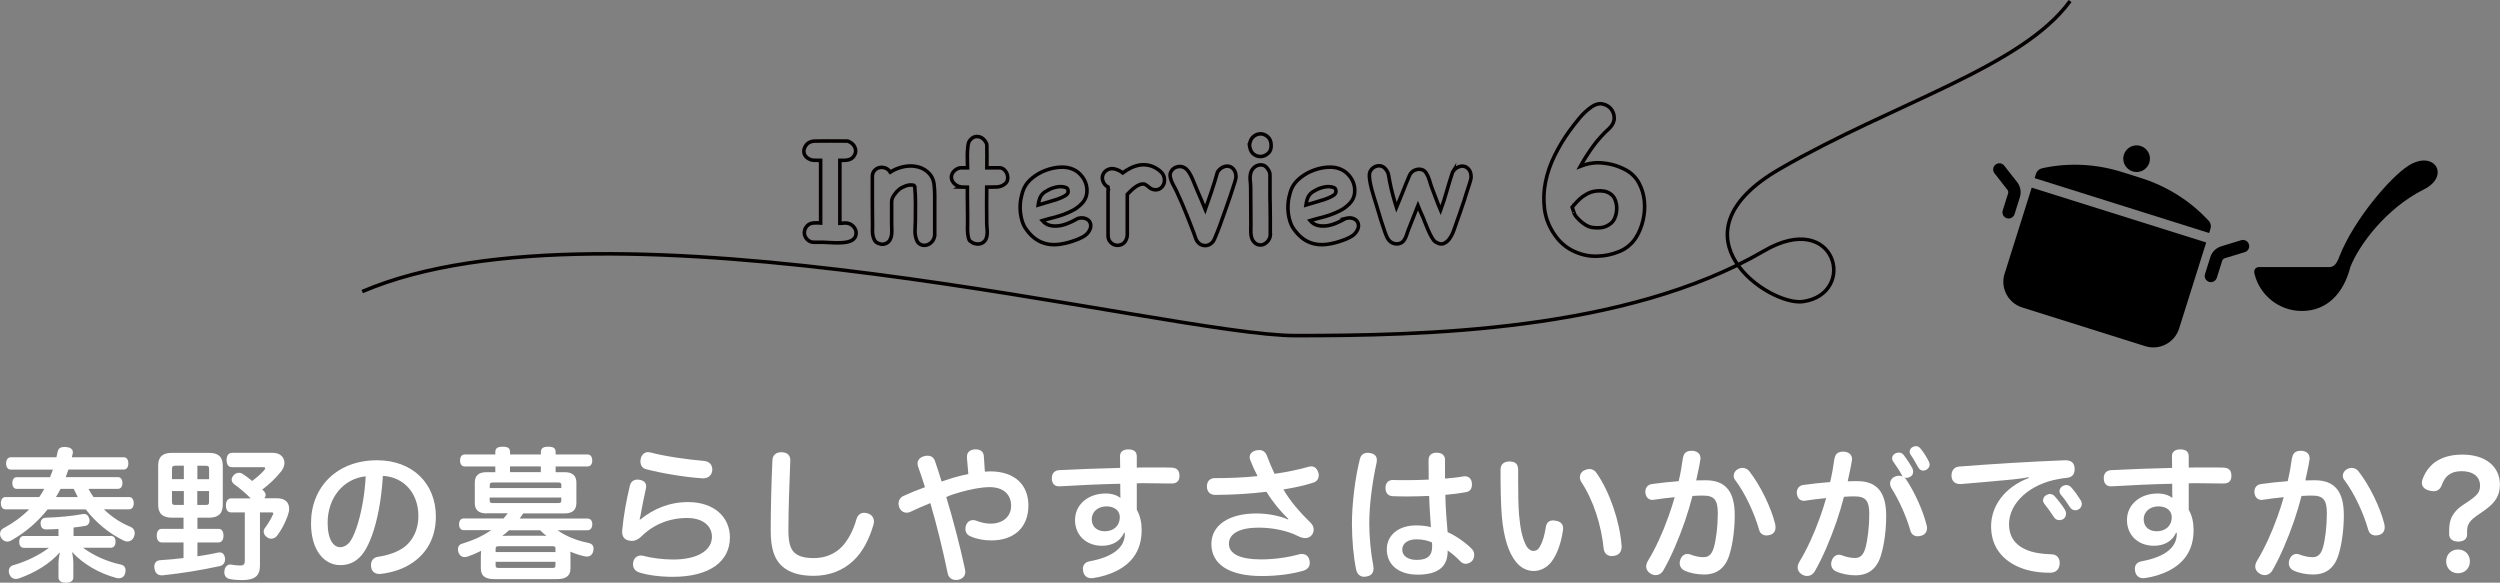 <?xml version="1.0" encoding="UTF-8"?>
<svg id="_レイヤー_1" data-name=" レイヤー 1" xmlns="http://www.w3.org/2000/svg" viewBox="0 0 494.99 115.37">
  <rect x="0" y="0" width="494.99" height="115.37" fill="#808080" stroke="none"/>
  <defs>
    <style>
      .cls-1 {
        fill: #000;
      }

      .cls-1, .cls-2 {
        stroke-width: 0px;
      }

      .cls-3 {
        fill: none;
        stroke: #040000;
        stroke-miterlimit: 10;
        stroke-width: .71px;
      }

      .cls-2 {
        fill: #fff;
      }
    </style>
  </defs>
  <g>
    <path class="cls-2" d="M7.77,98.42c.37-.54.68-1.05.99-1.62H3.32c-.57,0-.88-.48-.88-1.16s.31-1.16.88-1.16h6.58c.2-.51.4-.99.57-1.5H2.15c-.6,0-.94-.48-.94-1.22s.34-1.22.94-1.22h9.02c.08-.37.17-.74.25-1.11.14-.71.65-.94,1.36-.94.14,0,.25,0,.4.03.71.06,1.25.4,1.25,1.02,0,.08,0,.17-.03.25-.06.25-.11.48-.17.74h10.24c.59,0,.94.45.94,1.22s-.34,1.22-.94,1.22h-10.92c-.17.51-.34.99-.54,1.5h10.35c.57,0,.88.48.88,1.16s-.31,1.16-.88,1.16h-5.84c.31.57.62,1.11.99,1.62h7.03c.57,0,.94.45.94,1.22s-.37,1.22-.94,1.22h-4.96c1.47,1.45,3.26,2.64,5.25,3.46.57.23.85.71.85,1.25,0,.23-.06.48-.17.74-.25.6-.74.91-1.3.91-.23,0-.51-.06-.76-.2-2.92-1.45-5.5-3.57-7.46-6.15h-7.57c-1.93,2.44-4.31,4.51-7.14,6.12-.28.17-.59.25-.88.25-.42,0-.82-.23-1.11-.65-.2-.28-.28-.6-.28-.88,0-.45.23-.88.68-1.11,1.96-1.05,3.66-2.3,5.08-3.74H1.11c-.57,0-.94-.45-.94-1.22s.37-1.22.94-1.22h6.66ZM21.94,106.1c.6,0,.94.42.94,1.16s-.34,1.19-.94,1.19h-5.5c2.1,1.56,4.71,2.72,7.43,3.32.65.11.99.54.99,1.16,0,.2-.03.37-.08.57-.17.68-.65.99-1.28.99-.17,0-.34-.03-.54-.08-3.43-.94-6.55-2.78-8.7-5.13.17.79.26,1.59.26,2.3v2.78c0,.62-.54,1.02-1.47,1.02s-1.47-.4-1.47-1.05v-2.66c0-.77.11-1.56.28-2.32-1.98,2.27-4.91,4.03-8.08,5.16-.23.08-.45.11-.65.11-.57,0-1.02-.31-1.28-.94-.08-.23-.11-.42-.11-.59,0-.6.34-1.05.91-1.19,2.38-.68,5.02-1.9,7.03-3.43h-4.93c-.6,0-.94-.43-.94-1.19s.34-1.16.94-1.16h6.83v-1.39c-.85.06-1.7.09-2.49.09-.71,0-1.02-.45-1.05-1.16v-.08c0-.59.34-1.05,1.05-1.08,2.35-.06,5.1-.31,7.26-.71.11-.03.2-.03.28-.03.51,0,.82.28.99.79.09.17.11.37.11.51,0,.54-.31.96-.79,1.05-.76.14-1.56.25-2.38.34v1.67h7.4ZM15.39,98.42c-.28-.54-.54-1.08-.79-1.62h-2.61c-.28.54-.6,1.08-.91,1.62h4.31Z"/>
    <path class="cls-2" d="M43.26,104.71c.65,0,.99.51.99,1.36,0,.79-.34,1.33-.99,1.33h-4.17v2.75c1.42-.23,2.81-.45,4.05-.74.11,0,.25-.03.37-.03.51,0,.88.28,1.02,1.02.03.11.03.23.03.34,0,.62-.34,1.19-.99,1.33-3.54.79-7.77,1.47-11.37,1.84h-.2c-.79,0-1.33-.48-1.42-1.45-.03-.09-.03-.17-.03-.25,0-.82.48-1.28,1.25-1.3,1.42-.09,2.98-.23,4.54-.42v-3.09h-4.31c-.65,0-.99-.54-.99-1.33,0-.85.34-1.36.99-1.36h4.31v-2.21h-2.27c-1.84,0-2.75-.79-2.75-2.55v-7.77c0-1.76.91-2.52,2.75-2.52h7.29c1.84,0,2.75.77,2.75,2.52v7.77c0,1.76-.91,2.55-2.75,2.55h-2.27v2.21h4.17ZM34.7,92.21c-.45,0-.65.11-.65.62v2.04h2.35v-2.67h-1.7ZM34.05,97.23v2.13c0,.51.2.62.65.62h1.7v-2.75h-2.35ZM39.07,94.88h2.33v-2.04c0-.51-.17-.62-.65-.62h-1.67v2.67ZM39.07,99.98h1.67c.48,0,.65-.11.65-.62v-2.13h-2.33v2.75ZM49.64,98.68c-.91-.96-2.18-2.01-3.29-2.83-.31-.23-.48-.54-.48-.88,0-.28.14-.6.4-.88.31-.34.68-.48,1.02-.48.28,0,.54.08.77.23.6.4,1.25.88,1.87,1.39.94-.71,1.73-1.39,2.38-2.13.14-.17.2-.31.2-.4,0-.14-.14-.2-.42-.2h-6.18c-.71,0-1.05-.57-1.05-1.42s.4-1.42,1.05-1.42h8.11c1.47,0,2.3.91,2.3,1.98,0,.51-.2,1.08-.57,1.59-1.11,1.42-2.41,2.64-3.83,3.71.09.08.2.17.28.25.25.25.4.54.4.79,0,.23-.09.45-.28.68h2.55c1.62,0,2.38.85,2.38,2.07,0,.4-.09.82-.25,1.28-.51,1.47-1.25,2.89-2.13,4.05-.28.37-.71.6-1.16.6-.28,0-.57-.08-.82-.28-.45-.28-.68-.71-.68-1.13,0-.23.08-.48.25-.71.6-.82,1.13-1.67,1.56-2.61.06-.11.09-.2.09-.28,0-.14-.14-.2-.4-.2h-2.24v10.52c0,1.96-.91,2.89-3.54,2.89-.85,0-1.79-.06-2.5-.23-.57-.11-1.02-.57-1.02-1.33,0-.08,0-.2.03-.31.09-.82.62-1.22,1.16-1.22.06,0,.14,0,.2.03.51.08,1.22.17,1.73.17.71,0,.94-.23.94-.96v-9.55h-2.69c-.71,0-1.05-.51-1.05-1.39,0-.82.34-1.39,1.05-1.39h3.88Z"/>
    <path class="cls-2" d="M73.63,106.07c-.94,2.55-1.84,3.86-2.92,4.71-.96.77-2.1,1.11-3.35,1.11-3.06,0-5.78-2.78-5.78-8.31,0-7.09,5.07-12.45,13.07-12.45,7.06,0,11.65,4.62,11.65,11.14,0,4.08-1.73,7.2-4.65,9.16-1.67,1.16-3.86,1.9-6.1,2.18-.14.03-.25.03-.4.03-.85,0-1.53-.4-1.67-1.36-.03-.14-.03-.28-.03-.4,0-.85.48-1.5,1.39-1.64,1.96-.28,3.88-.94,5.22-1.93,1.64-1.28,2.78-3.34,2.78-6.15,0-4.42-2.78-7.71-7.03-7.94-.28,4.62-1.05,8.76-2.18,11.85ZM64.87,103.52c0,3.37,1.19,4.82,2.47,4.82.54,0,1.08-.2,1.59-.68.54-.48,1.08-1.5,1.64-3.12.88-2.52,1.64-6.35,1.84-10.23-4.39.45-7.54,4.2-7.54,9.21Z"/>
    <path class="cls-2" d="M96.31,101.65c-1.53,0-2.3-.68-2.3-2.04v-4.08c0-1.36.77-2.04,2.3-2.04h1.76v-1.13h-6.04c-.6,0-.94-.45-.94-1.16,0-.77.34-1.22.94-1.22h6.04v-.45c0-.82.48-1.08,1.45-1.08,1.02,0,1.47.25,1.47,1.08v.45h6.1v-.45c0-.82.51-1.08,1.45-1.08,1.02,0,1.47.25,1.47,1.08v.45h6.29c.62,0,.96.45.96,1.22,0,.71-.34,1.16-.96,1.16h-6.29v1.13h1.81c1.5,0,2.3.68,2.3,2.04v4.08c0,1.36-.79,2.04-2.3,2.04h-8.22c-.23.34-.45.68-.71,1.02h13.44c.59,0,.94.43.94,1.13s-.34,1.19-.94,1.19h-5.95c1.73,1.22,3.83,2.04,6.15,2.52.71.14.99.57.99,1.13,0,.17-.03.37-.08.57-.2.68-.65.99-1.28.99-.11,0-.28-.03-.43-.06-.94-.2-1.87-.51-2.81-.91.03.34.03.71.03,1.08v2.21c0,1.5-.85,2.15-2.75,2.15h-12.25c-1.93,0-2.75-.65-2.75-2.15v-2.24c0-.43.03-.85.06-1.22-.85.43-1.73.82-2.64,1.13-.2.06-.43.11-.62.11-.54,0-.99-.28-1.25-.99-.06-.2-.08-.4-.08-.57,0-.48.23-.91.79-1.08,2.16-.65,4.14-1.53,5.78-2.69h-5.41c-.6,0-.94-.45-.94-1.16s.34-1.16.94-1.16h7.88c.28-.34.57-.68.82-1.02h-4.22ZM111.14,96.63v-.62c0-.37-.14-.48-.62-.48h-12.9c-.45,0-.65.11-.65.48v.62h14.18ZM96.96,99.13c0,.37.2.48.65.48h12.9c.48,0,.62-.11.62-.48v-.62h-14.18v.62ZM109.98,109.31v-.68c0-.4-.14-.48-.62-.48h-10.58c-.48,0-.65.08-.65.48v.68h11.85ZM98.13,111.94c0,.43.17.51.65.51h10.58c.48,0,.62-.08.62-.51v-.71h-11.85v.71ZM106.74,106.07c.45,0,.96,0,1.45.03-.43-.34-.85-.71-1.25-1.11h-6.15c-.43.4-.88.77-1.33,1.11.54,0,1.16-.03,1.67-.03h5.61ZM107.08,92.35h-6.1v1.13h6.1v-1.13Z"/>
    <path class="cls-2" d="M126.77,102.87c2.58-2.1,5.73-3.46,9.47-3.46,5.1,0,8.28,2.92,8.28,7,0,4.68-3.91,7.8-11.31,7.8-2.52,0-4.99-.34-6.58-.85-.79-.23-1.3-.79-1.3-1.64,0-.14.03-.34.06-.51.2-.77.76-1.22,1.5-1.22.17,0,.37.03.57.08,1.56.43,3.83.71,5.84.71,4.76,0,7.66-1.76,7.66-4.51,0-2.01-1.62-3.71-4.93-3.71-3.52,0-6.66,1.3-9.02,3.63-.65.62-1.25.91-1.9.91-.17,0-.37-.03-.54-.06-.91-.17-1.39-.74-1.39-1.79,0-.11,0-.23.03-.34.23-2.69.82-5.9,1.47-8.62.17-.82.68-1.33,1.53-1.33.11,0,.23,0,.34.03.88.11,1.39.57,1.39,1.3,0,.14-.03.31-.06.48-.4,1.79-.77,3.63-.94,4.62-.08.57-.2,1.08-.31,1.45l.14.03ZM139.5,91.28c.96.11,1.53.77,1.53,1.64v.2c-.09.99-.82,1.59-1.79,1.59h-.11c-3.57-.23-8.05-.99-11.2-1.81-.77-.17-1.13-.85-1.13-1.56,0-.2.03-.4.08-.6.2-.79.79-1.22,1.45-1.22.14,0,.28.03.45.06,2.84.77,7.26,1.39,10.72,1.7Z"/>
    <path class="cls-2" d="M156.47,91.19v.08c-.14,4.28-.37,9.16-.37,13.64,0,2.38.34,3.74,1.22,4.54.85.77,2.13,1.05,3.86,1.05,2.07,0,4.03-.71,5.56-2.3,1.19-1.28,2.18-3.12,2.83-5.39.25-.88.85-1.28,1.53-1.28.26,0,.51.06.77.14.74.25,1.16.82,1.16,1.59,0,.23-.03.45-.11.71-.88,2.95-2.15,5.33-3.94,7.03-2.1,1.99-4.82,3.01-7.91,3.01-2.75,0-4.82-.62-6.29-1.96-1.47-1.39-2.18-3.46-2.18-6.97,0-4.59.14-9.81.34-13.98.03-.96.71-1.56,1.7-1.56h.14c1.13.03,1.7.62,1.7,1.64Z"/>
    <path class="cls-2" d="M191.46,90.62v-.23c0-.88.6-1.33,1.53-1.42h.17c1.02,0,1.59.48,1.64,1.39l.2,3.03c.4-.03.77-.06,1.05-.06,5.02,0,7.57,2.81,7.57,6.75,0,4.37-2.86,6.92-7.31,6.92-1.5,0-2.89-.25-4.11-.79-.74-.28-1.05-.85-1.05-1.47,0-.23.03-.43.09-.65.23-.74.79-1.11,1.42-1.11.17,0,.37.03.54.08.94.37,1.93.62,2.92.62,2.44,0,4.08-1.39,4.08-3.54s-1.42-3.69-4.28-3.69c-1.53,0-3.71.4-5.87,1.02-.94.25-1.87.57-2.69.94,1.36,4.51,2.69,9.58,3.71,14.29.03.17.06.37.06.54,0,.74-.45,1.3-1.28,1.53-.2.03-.37.06-.57.06-.77,0-1.42-.4-1.62-1.22-.96-4.68-2.18-9.64-3.46-14-1.39.57-2.75,1.16-3.94,1.73-.23.11-.48.17-.74.17-.62,0-1.19-.37-1.47-1.05-.08-.25-.14-.51-.14-.74,0-.65.34-1.25.99-1.53,1.33-.62,2.75-1.19,4.25-1.73-.43-1.42-.94-2.81-1.42-4.22-.03-.17-.06-.31-.06-.45,0-.68.45-1.22,1.25-1.45.25-.08.51-.11.74-.11.71,0,1.22.34,1.47,1.08.45,1.3.91,2.67,1.3,4.03.85-.28,1.62-.54,2.38-.77.99-.28,1.98-.54,2.92-.71l-.28-3.23Z"/>
    <path class="cls-2" d="M222.57,105.48c-.79,1.73-2.38,2.58-4.39,2.58-3.12,0-5.33-2.1-5.33-5.1s2.52-5.25,6.07-5.25c1.19,0,2.18.31,2.92.88-.03-.85-.03-1.93-.03-2.81-3.94.08-8.11.28-11.99.51h-.17c-.91,0-1.39-.62-1.39-1.59v-.08c0-.85.51-1.47,1.42-1.53,3.69-.2,7.97-.34,12.11-.45,0-.88-.03-1.64-.03-2.3v-.06c0-.79.6-1.3,1.62-1.3,1.16,0,1.7.45,1.7,1.42v2.18c1.19-.03,2.35-.03,3.49-.03s2.27,0,3.32.03c1.05.03,1.64.48,1.64,1.62v.06c0,.99-.57,1.47-1.53,1.47-1.73,0-3.54-.06-5.47-.06-.48,0-.96,0-1.45.03v5.22c.68,1.22.96,2.5.96,4.03,0,3.86-1.76,6.46-4.96,8.08-1.36.68-2.98,1.19-4.62,1.42-.14.03-.25.03-.37.03-.82,0-1.42-.42-1.62-1.33-.03-.17-.06-.37-.06-.51,0-.79.45-1.33,1.3-1.5,4.62-.85,7-2.72,7-5.42v-.23h-.14ZM216.16,102.81c0,1.53,1.11,2.38,2.58,2.38,1.79,0,2.98-1.13,2.98-2.78,0-1.3-1.05-2.15-2.64-2.15-1.67,0-2.92,1.05-2.92,2.55Z"/>
    <path class="cls-2" d="M255.12,102.76c-1.56-1.45-3.09-3.32-4.37-5.39-3.23.4-6.78.6-10.12.62-1.08,0-1.67-.68-1.67-1.7,0-.94.57-1.62,1.53-1.62,2.72,0,5.84-.11,8.5-.4-.54-1.02-1.05-2.15-1.45-3.2-.09-.2-.11-.4-.11-.57,0-.68.54-1.16,1.3-1.33.2-.03.4-.06.57-.06.77,0,1.25.37,1.56,1.16.45,1.22.94,2.38,1.5,3.54,2.3-.31,4.73-.82,6.63-1.36.23-.08.45-.11.62-.11.65,0,1.13.4,1.39,1.16.09.2.11.4.11.6,0,.65-.34,1.22-1.05,1.45-1.84.6-4.03,1.05-5.95,1.36,1.3,2.27,3.34,4.62,5.42,6.63.4.4.57.88.57,1.33s-.17.88-.48,1.19c-.34.31-.71.48-1.19.48-.42,0-.94-.14-1.53-.45-1.87-.94-4.68-1.62-7.68-1.62-3.74,0-5.9,1.16-5.9,3.2s2.32,3.09,6.32,3.09c2.55,0,5.3-.37,7.51-.99.2-.06.4-.09.6-.09.74,0,1.33.4,1.5,1.19.06.2.08.4.08.6,0,.74-.45,1.28-1.28,1.53-2.24.65-5.05,1.05-8.25,1.05-6.41,0-9.95-2.3-9.95-6.35,0-3.74,3.52-6.04,8.9-6.04,2.3,0,4.65.48,6.27,1.19l.08-.11Z"/>
    <path class="cls-2" d="M272.62,91.05c0,.17-.03.37-.06.57-.79,3.52-1.45,8.25-1.45,11.91,0,2.69.28,5.84.79,8.45.03.2.06.4.06.57,0,.88-.45,1.42-1.36,1.59-.17.03-.34.06-.48.06-.85,0-1.42-.54-1.62-1.47-.51-2.49-.82-5.73-.82-9.1,0-3.86.65-9.16,1.56-12.7.2-.88.79-1.28,1.56-1.28.17,0,.34.03.51.06.82.14,1.3.6,1.3,1.36ZM286.63,109.16c0,2.69-1.5,4.62-5.93,4.62-3.6,0-6.12-1.81-6.12-5.02,0-2.75,2.27-4.73,5.78-4.73,1.08,0,2.13.11,2.95.34-.06-.79-.11-1.76-.17-2.61-.08-1.11-.14-2.3-.17-3.57-1.39.06-2.92.11-4.45.11-.94,0-1.87-.03-2.78-.06-.96-.03-1.42-.71-1.42-1.64s.57-1.59,1.47-1.56c.88.03,1.76.03,2.67.03,1.45,0,2.92-.03,4.42-.11,0-1.3-.03-2.61-.03-3.83,0-.99.59-1.5,1.59-1.5,1.08,0,1.7.57,1.67,1.47v3.66c1.25-.11,2.5-.23,3.6-.43.11-.03.23-.03.34-.03.79,0,1.3.54,1.36,1.3.03.11.03.23.03.34,0,.82-.37,1.36-1.19,1.5-1.16.23-2.58.4-4.08.54.03,1.36.09,2.64.17,3.86.09,1.08.2,2.38.28,3.52,1.62.71,3.57,2.07,4.76,3.29.34.31.51.77.51,1.22,0,.43-.14.88-.45,1.22-.34.34-.79.54-1.22.54-.37,0-.71-.14-.99-.4-.91-.96-1.79-1.7-2.61-2.24v.17ZM280.45,106.78c-1.67,0-2.81.79-2.81,2.04s1.13,2.04,2.86,2.04c2.21,0,3.06-.91,3.06-2.64,0-.31,0-.57-.03-.82-.88-.4-1.98-.62-3.09-.62Z"/>
    <path class="cls-2" d="M302.06,107.8c.37.79.96,1.28,1.53,1.28s.99-.25,1.36-.96c.48-.82.88-2.18,1.13-3.8.14-.85.62-1.28,1.45-1.28.14,0,.31.03.51.06.91.14,1.45.62,1.45,1.53,0,.11,0,.26-.03.4-.4,2.67-1.22,4.79-2.24,6.15-.99,1.3-2.33,1.87-3.52,1.87-1.33,0-2.58-.57-3.6-1.87-1.36-1.7-2.38-4.65-2.75-9.04-.2-2.44-.25-5.78-.25-9.13,0-1.05.62-1.64,1.79-1.64,1.25,0,1.7.62,1.7,1.67v2.15c0,2.5.03,4.93.17,6.66.23,2.67.62,4.54,1.3,5.95ZM314.7,92.86c.57,0,1.08.26,1.45.85,2.58,3.71,4.54,9.55,4.9,14.15.03.11.03.23.03.34,0,.96-.45,1.7-1.45,1.84-.17.03-.34.06-.48.06-.91,0-1.53-.54-1.64-1.53-.45-4.51-1.98-9.44-4.39-13.1-.23-.34-.31-.68-.31-.99,0-.59.34-1.13.96-1.39.31-.14.65-.23.94-.23Z"/>
    <path class="cls-2" d="M333.24,90.62c.14-1.02.82-1.36,1.64-1.36h.31c.96.11,1.5.65,1.5,1.47,0,.11,0,.23-.03.31-.2,1.36-.57,2.84-.82,4.08.68-.03,1.28-.03,1.87-.03,3.94,0,5.76,2.21,5.76,6.89,0,2.61-.34,5.39-.94,7.49-.82,3.06-2.64,4.28-5.16,4.28-1.25,0-2.72-.25-3.86-.79-.6-.28-.94-.85-.94-1.47,0-.23.06-.48.14-.71.28-.74.82-1.11,1.42-1.11.2,0,.43.06.62.14.79.31,1.73.51,2.5.51,1.02,0,1.67-.48,2.1-1.96.45-1.64.77-4.22.77-6.75,0-2.67-.74-3.49-2.95-3.49-.79,0-1.45.03-2.07.08-.4,1.59-.91,3.26-1.47,4.93-1.25,3.6-2.72,7.06-4.28,9.78-.37.65-.94.96-1.53.96-.31,0-.65-.08-.94-.26-.62-.34-.94-.88-.94-1.45,0-.34.11-.71.31-1.05,1.53-2.52,2.95-5.61,4.11-8.87.45-1.28.88-2.55,1.22-3.8-1.22.11-2.78.31-4.14.51-.08.03-.17.03-.25.03-.71,0-1.28-.45-1.39-1.33-.03-.08-.03-.17-.03-.28,0-.79.45-1.42,1.3-1.53,1.56-.23,3.54-.43,5.3-.57.37-1.56.65-3.15.85-4.68ZM345,92.64c.57,0,1.08.28,1.39.71,2.13,2.72,4.31,7.17,5.1,10.46.03.2.06.4.06.57,0,.68-.28,1.25-.99,1.5-.28.08-.54.14-.79.14-.68,0-1.28-.37-1.47-1.11-.88-3.12-2.69-7.17-4.76-9.89-.2-.25-.28-.54-.28-.79,0-.57.34-1.11.94-1.39.25-.14.54-.2.82-.2Z"/>
    <path class="cls-2" d="M363.24,90.79c.14-1.02.82-1.36,1.64-1.36h.31c.96.11,1.5.65,1.5,1.47,0,.11,0,.23-.03.31-.2,1.36-.57,2.83-.82,4.08.68-.03,1.28-.03,1.87-.03,3.94,0,5.75,2.21,5.75,6.89,0,2.61-.34,5.39-.94,7.48-.82,3.06-2.64,4.28-5.16,4.28-1.25,0-2.72-.26-3.86-.79-.6-.28-.94-.85-.94-1.47,0-.23.06-.48.14-.71.28-.74.82-1.11,1.42-1.11.2,0,.42.06.62.14.79.31,1.73.51,2.5.51,1.02,0,1.67-.48,2.1-1.96.45-1.64.77-4.22.77-6.75,0-2.67-.74-3.49-2.95-3.49-.79,0-1.45.03-2.07.09-.4,1.59-.91,3.26-1.47,4.93-1.25,3.6-2.72,7.06-4.28,9.78-.37.65-.94.96-1.53.96-.31,0-.65-.08-.94-.25-.62-.34-.94-.88-.94-1.45,0-.34.11-.71.31-1.05,1.53-2.52,2.95-5.61,4.11-8.87.45-1.28.88-2.55,1.22-3.8-1.22.11-2.78.31-4.14.51-.08.03-.17.03-.25.03-.71,0-1.28-.45-1.39-1.33-.03-.08-.03-.17-.03-.28,0-.79.45-1.42,1.3-1.53,1.56-.23,3.54-.43,5.3-.57.37-1.56.65-3.15.85-4.68ZM376.53,94.03c-.45-.88-1.11-1.84-1.7-2.66-.14-.2-.2-.4-.2-.6,0-.42.23-.79.62-.99.23-.11.48-.17.71-.17.37,0,.68.14.94.45.65.85,1.3,1.84,1.76,2.69.08.23.14.43.14.65,0,.42-.2.79-.57.99-.25.14-.51.23-.77.23-.14,0-.28-.03-.42-.08.14.08.23.2.34.34,1.79,2.69,3.4,6.32,4.08,9.1.06.2.08.4.08.59,0,.65-.34,1.25-1.05,1.47-.26.08-.51.14-.77.14-.68,0-1.25-.34-1.47-1.11-.74-2.64-2.15-5.9-3.8-8.5-.14-.26-.23-.54-.23-.79,0-.57.31-1.11.91-1.39.31-.14.59-.2.88-.2s.54.06.77.17c-.11-.09-.2-.2-.26-.34ZM379.34,88.33c.37,0,.71.2.99.57.62.77,1.19,1.7,1.56,2.47.11.2.17.42.17.62,0,.43-.25.79-.65,1.02-.2.11-.43.17-.62.17-.42,0-.79-.23-1.02-.71-.45-.79-.99-1.76-1.47-2.44-.14-.2-.2-.4-.2-.59,0-.4.25-.77.65-.96.2-.09.4-.14.59-.14Z"/>
    <path class="cls-2" d="M401.67,94.48c-1.16.23-2.24.34-3.15.45-3.57.34-7.06.65-10.29.91h-.14c-.99,0-1.62-.54-1.7-1.53v-.2c0-.94.57-1.64,1.45-1.73,6.46-.51,14.35-.99,21.01-1.25h.08c1.25,0,1.79.59,1.84,1.62v.11c0,.88-.34,1.67-1.62,1.76-.48.06-.96.11-1.56.23-5.61.96-9.81,4.68-9.81,8.93,0,2.55,1.3,4.17,3.37,5.05,1.36.6,3.17.88,4.96.91,1.13,0,1.7.74,1.7,1.7v.2c-.09,1.08-.71,1.76-1.93,1.76-2.58,0-4.79-.45-6.55-1.3-3.26-1.56-5.1-4.22-5.1-7.91,0-3.97,2.66-7.74,7.46-9.55l-.03-.14ZM405.87,97.82c.37,0,.71.14.96.45.71.79,1.53,1.84,2.04,2.69.14.26.2.51.2.74,0,.45-.2.82-.54,1.08-.26.11-.51.2-.79.2-.4,0-.82-.17-1.08-.6-.51-.82-1.25-1.84-1.9-2.64-.17-.23-.25-.45-.25-.68,0-.4.23-.79.62-1.02.23-.14.48-.23.74-.23ZM409.1,96.04c.37,0,.71.14.99.45.68.74,1.36,1.73,1.87,2.55.17.26.23.51.23.74,0,.43-.2.77-.54,1.02-.23.14-.48.23-.74.23-.42,0-.82-.2-1.08-.62-.54-.85-1.19-1.79-1.81-2.47-.17-.23-.25-.45-.25-.68,0-.4.23-.79.62-1.02.23-.14.48-.2.71-.2Z"/>
    <path class="cls-2" d="M430.85,105.48c-.79,1.73-2.38,2.58-4.39,2.58-3.12,0-5.33-2.1-5.33-5.1s2.52-5.25,6.07-5.25c1.19,0,2.18.31,2.92.88-.03-.85-.03-1.93-.03-2.81-3.94.08-8.11.28-11.99.51h-.17c-.91,0-1.39-.62-1.39-1.59v-.08c0-.85.51-1.47,1.42-1.53,3.69-.2,7.97-.34,12.11-.45,0-.88-.03-1.64-.03-2.3v-.06c0-.79.59-1.3,1.62-1.3,1.16,0,1.7.45,1.7,1.42v2.18c1.19-.03,2.35-.03,3.49-.03s2.27,0,3.32.03,1.64.48,1.64,1.62v.06c0,.99-.57,1.47-1.53,1.47-1.73,0-3.54-.06-5.47-.06-.48,0-.96,0-1.45.03v5.22c.68,1.22.96,2.5.96,4.03,0,3.86-1.76,6.46-4.96,8.08-1.36.68-2.98,1.19-4.62,1.42-.14.03-.26.03-.37.03-.82,0-1.42-.42-1.62-1.33-.03-.17-.06-.37-.06-.51,0-.79.45-1.33,1.3-1.5,4.62-.85,7-2.72,7-5.42v-.23h-.14ZM424.44,102.81c0,1.53,1.11,2.38,2.58,2.38,1.79,0,2.98-1.13,2.98-2.78,0-1.3-1.05-2.15-2.64-2.15-1.67,0-2.92,1.05-2.92,2.55Z"/>
    <path class="cls-2" d="M453.85,90.62c.14-1.02.82-1.36,1.64-1.36h.31c.96.11,1.5.65,1.5,1.47,0,.11,0,.23-.03.31-.2,1.36-.57,2.84-.82,4.08.68-.03,1.28-.03,1.87-.03,3.94,0,5.75,2.21,5.75,6.89,0,2.61-.34,5.39-.94,7.49-.82,3.06-2.64,4.28-5.16,4.28-1.25,0-2.72-.25-3.86-.79-.6-.28-.94-.85-.94-1.47,0-.23.06-.48.14-.71.28-.74.82-1.11,1.42-1.11.2,0,.42.06.62.14.79.31,1.73.51,2.5.51,1.02,0,1.67-.48,2.1-1.96.45-1.64.76-4.22.76-6.75,0-2.67-.74-3.49-2.95-3.49-.79,0-1.45.03-2.07.08-.4,1.59-.91,3.26-1.47,4.93-1.25,3.6-2.72,7.06-4.28,9.78-.37.65-.94.96-1.53.96-.31,0-.65-.08-.94-.26-.62-.34-.94-.88-.94-1.45,0-.34.11-.71.31-1.05,1.53-2.52,2.95-5.61,4.11-8.87.45-1.28.88-2.55,1.22-3.8-1.22.11-2.78.31-4.14.51-.08.03-.17.03-.25.03-.71,0-1.28-.45-1.39-1.33-.03-.08-.03-.17-.03-.28,0-.79.45-1.42,1.3-1.53,1.56-.23,3.54-.43,5.3-.57.37-1.56.65-3.15.85-4.68ZM465.61,92.64c.57,0,1.08.28,1.39.71,2.13,2.72,4.31,7.17,5.1,10.46.03.2.06.4.06.57,0,.68-.28,1.25-.99,1.5-.28.08-.54.14-.79.14-.68,0-1.28-.37-1.47-1.11-.88-3.12-2.69-7.17-4.76-9.89-.2-.25-.28-.54-.28-.79,0-.57.34-1.11.94-1.39.25-.14.54-.2.82-.2Z"/>
    <path class="cls-2" d="M488.49,105.76c0,.96-.68,1.47-1.76,1.47s-1.81-.51-1.81-1.47v-.62c0-1.73.34-2.72,1.11-3.69.6-.77.88-.99,2.66-2.15,1.79-1.22,2.35-1.84,2.35-3.15,0-1.81-1.42-2.86-3.66-2.86s-3.32,1.05-3.94,2.81c-.34.85-.91,1.16-1.62,1.16-.28,0-.57-.06-.88-.14-.77-.2-1.42-.68-1.42-1.53,0-.17.03-.4.11-.62.45-1.3,1.22-2.44,2.27-3.29,1.36-1.05,3.15-1.67,5.67-1.67,4.51,0,7.4,2.33,7.4,5.93,0,2.78-1.56,4.08-3.52,5.44-1.84,1.28-2.98,1.9-2.98,3.8v.6ZM489.03,111.15c0,1.42-1.05,2.35-2.35,2.35s-2.35-.94-2.35-2.35,1.02-2.35,2.35-2.35,2.35.94,2.35,2.35Z"/>
  </g>
  <g>
    <path class="cls-3" d="M167.41,44.15c.54.02.99.18,1.35.49.35.3.58.65.69,1.05.1.4.07.79-.09,1.17-.17.39-.51.68-1.03.89-.38.15-.82.24-1.33.28-.51.04-1.02.06-1.54.05-.51-.01-.99-.03-1.42-.06-.44-.03-.77-.05-1-.05h-1.85c-.44,0-.81-.12-1.13-.36-.31-.24-.54-.53-.67-.86-.14-.33-.17-.69-.09-1.07.07-.38.27-.72.58-1.03.29-.29.68-.46,1.16-.5.48-.04.96-.04,1.44,0v-12.4c-.48,0-.93,0-1.35-.02-.42-.01-.84-.16-1.25-.45-.31-.23-.52-.5-.63-.8-.1-.3-.12-.61-.05-.91.07-.3.21-.59.42-.86s.47-.47.78-.59c.29-.13.59-.19.91-.19,1.07,0,2.13,0,3.21-.02,1.08,0,2.16,0,3.24.02.1,0,.2.03.3.09.09.06.19.11.3.16.48.27.8.66.97,1.16.17.5.1.99-.19,1.47-.15.25-.33.44-.55.58-.22.14-.46.23-.72.28-.26.05-.53.08-.8.08h-.78v12.47c.17,0,.32,0,.45-.02.14-.01.29-.03.45-.05h.22Z"/>
    <path class="cls-3" d="M185.06,46.62c-.06.52-.26.95-.58,1.29-.32.33-.69.54-1.1.63-.41.08-.8.03-1.17-.16-.38-.19-.65-.55-.81-1.1-.19-.58-.26-1.2-.22-1.83s.06-1.23.06-1.77c0-1.13,0-2.25.02-3.37,0-1.12-.04-2.24-.14-3.37-.02-.04-.04-.08-.06-.11-.02-.03-.06-.08-.12-.14-.48-.12-.99-.09-1.54.09-.54.19-1,.43-1.38.72-.33.27-.66.64-.99,1.11-.32.47-.49.92-.49,1.36v4.32c0,.34.01.7.03,1.1.02.4,0,.78-.05,1.16-.05.38-.17.72-.36,1.03-.19.31-.49.54-.91.69-.23.08-.44.12-.64.09-.2-.02-.41-.07-.64-.16-.38-.12-.65-.34-.81-.64-.17-.3-.28-.63-.34-.97-.06-.34-.09-.68-.08-1,.01-.32.02-.58.02-.77,0-.48,0-1.17-.02-2.08-.01-.91-.02-1.86-.02-2.87v-4.95c0-.46.14-.84.41-1.14.27-.3.59-.5.96-.59.37-.09.75-.07,1.16.06.41.14.75.41,1.02.83.83-.54,1.75-.91,2.76-1.1,1-.19,1.95-.16,2.84.09.89.25,1.63.72,2.22,1.41.6.69.9,1.64.92,2.85,0,.04.01.17.03.38s.03.5.03.88v8.02Z"/>
    <path class="cls-3" d="M190.17,37.01c-.42-.1-.78-.28-1.08-.53-.3-.25-.51-.54-.63-.88-.12-.33-.12-.68,0-1.03.11-.35.37-.68.77-.97.33-.25.71-.38,1.13-.38h1.22c0-.15-.01-.46-.03-.96s-.03-1.03-.02-1.61c.01-.59.05-1.14.11-1.68.06-.53.18-.9.34-1.11.42-.58.93-.86,1.55-.83.62.03,1.12.33,1.52.89.08.11.16.23.23.38.07.15.11.28.11.41.02.75.03,1.5.02,2.26-.01.75-.02,1.5-.02,2.25h2.47c.38,0,.7.13.97.38.27.25.46.54.58.88.11.33.15.68.09,1.03-.05.36-.21.65-.49.88-.48.4-1.04.61-1.68.63-.64.02-1.29.03-1.96.03,0,1.15,0,2.3-.02,3.45-.01,1.15,0,2.3.02,3.45,0,.5.03,1.01.08,1.54.05.52.02,1.02-.11,1.5-.1.38-.28.67-.53.89-.25.22-.53.35-.85.41-.31.05-.64.03-.97-.06-.33-.09-.65-.27-.94-.52-.15-.15-.26-.4-.33-.75-.07-.36-.12-.73-.14-1.13-.02-.46-.02-.95,0-1.47v-1.63c0-.67,0-1.36-.02-2.08-.01-.72-.02-1.4-.02-2.05v-1.54l-1.41-.03Z"/>
    <path class="cls-3" d="M213.46,43.24c.5-.12.94-.13,1.33-.02.39.12.68.31.89.58.21.27.3.61.28,1-.02.4-.2.81-.53,1.25-.27.35-.65.66-1.13.91-.48.25-.93.45-1.35.59-1.02.38-2,.64-2.91.78-.92.15-1.78.15-2.58,0-.8-.15-1.56-.45-2.26-.91-.7-.46-1.35-1.11-1.96-1.94-.42-.56-.73-1.21-.92-1.93-.2-.72-.31-1.46-.33-2.21-.02-.75.04-1.49.19-2.22.15-.73.35-1.39.63-1.97.35-.73.92-1.4,1.69-2,.77-.61,1.63-1.09,2.57-1.44.94-.35,1.9-.56,2.88-.61.98-.05,1.85.1,2.6.46.63.29,1.16.71,1.61,1.27.45.55.76,1.15.92,1.8.17.65.18,1.3.05,1.96-.14.66-.48,1.26-1.02,1.8-.52.52-1.1.95-1.72,1.27-.63.32-1.27.61-1.94.85-.67.24-1.35.44-2.05.61-.7.17-1.37.36-2.02.56.44.5.94.82,1.5.95.56.14,1.15.16,1.77.08.62-.08,1.24-.26,1.86-.52.63-.26,1.21-.55,1.75-.86l.19-.09ZM207.13,37.85c-.48.27-.84.61-1.07,1.02-.23.41-.4.98-.5,1.71.54-.17,1.15-.34,1.83-.53.68-.19,1.32-.39,1.93-.59.61-.21,1.12-.44,1.54-.69.42-.25.63-.52.63-.81,0-.17-.03-.33-.08-.49-.05-.16-.16-.27-.33-.33-.58-.21-1.19-.25-1.82-.12-.63.12-1.15.3-1.57.53l-.56.31Z"/>
    <path class="cls-3" d="M219.41,37.77c.02-.14,0-.38-.03-.74-.34-.19-.6-.43-.78-.72-.19-.29-.3-.61-.33-.94-.03-.33.03-.65.19-.96.16-.3.41-.56.77-.77.48-.27,1.01-.32,1.58-.16s1.07.42,1.49.75c.52-.4,1.07-.73,1.63-1,.56-.27,1.14-.45,1.72-.55.59-.09,1.18-.08,1.79.05.6.12,1.2.39,1.79.78.29.19.56.42.81.71.25.28.41.6.47.96.1.52.06.98-.13,1.36-.19.39-.45.67-.78.85-.34.18-.71.23-1.13.16-.42-.07-.81-.3-1.19-.67-.12-.08-.21-.15-.27-.2-.05-.05-.16-.12-.33-.2-.33-.08-.66-.06-.99.06-.32.12-.64.3-.94.52-.3.22-.59.46-.85.72-.26.26-.5.5-.7.7v7.99c0,.31-.06.62-.19.91-.19.48-.49.81-.89,1-.41.19-.81.24-1.22.16-.41-.08-.76-.29-1.06-.63-.3-.33-.45-.76-.45-1.29v-8.77c0,.08,0,.06.03-.08Z"/>
    <path class="cls-3" d="M241.18,33.9c.31-.42.67-.7,1.08-.86.41-.16.79-.19,1.14-.09.36.09.66.31.91.64.25.33.39.78.41,1.35,0,.15-.03.34-.08.56-.05.23-.12.46-.2.71-.08.24-.16.46-.22.66-.06.2-.1.33-.12.39-.36,1.13-.77,2.34-1.24,3.65-.47,1.31-.9,2.52-1.3,3.65-.17.48-.34.93-.52,1.36-.18.43-.36.87-.55,1.33-.15.38-.36.68-.64.91-.28.23-.58.38-.91.44-.32.06-.65.03-.99-.09s-.63-.36-.88-.69c-.17-.23-.31-.52-.42-.88-.11-.36-.2-.62-.27-.78-.23-.61-.46-1.2-.69-1.79-.23-.58-.46-1.17-.69-1.75-.31-.79-.64-1.58-.97-2.35s-.68-1.54-1.03-2.29c-.21-.46-.44-.91-.69-1.35-.25-.44-.44-.9-.56-1.38-.12-.44-.11-.83.05-1.17.16-.34.39-.61.69-.8.3-.19.65-.29,1.03-.31.39-.02.76.08,1.11.31.27.17.52.43.75.78.23.36.44.74.63,1.16.19.42.36.83.52,1.24.16.41.3.75.42,1.02.29.67.58,1.34.86,2s.56,1.34.83,2c.44-1.23.86-2.46,1.27-3.68.41-1.22.79-2.46,1.14-3.71l.12-.19Z"/>
    <path class="cls-3" d="M247.39,28.74c.08-.77.35-1.34.8-1.71.45-.37.92-.54,1.43-.53.5.01.96.2,1.39.58.43.38.65.91.67,1.6.04.71-.14,1.26-.55,1.64-.41.39-.87.61-1.39.66-.52.05-1.01-.09-1.47-.42-.46-.33-.74-.87-.85-1.6l-.03-.22ZM251.52,46.56c-.04.42-.19.79-.44,1.11-.25.32-.54.56-.86.7-.32.15-.67.18-1.05.09-.38-.08-.71-.31-1-.69-.17-.21-.29-.44-.36-.71-.07-.26-.12-.53-.14-.81-.02-.28-.03-.56-.02-.85,0-.28.02-.54.02-.77-.02-1.23-.03-2.45-.02-3.66,0-1.21,0-2.43-.02-3.67,0-.5-.03-1.01-.09-1.52-.06-.51-.03-1.02.09-1.52.1-.38.29-.7.55-.97.26-.27.55-.46.88-.56.32-.1.66-.12,1-.03.34.08.64.3.89.66.33.42.5.83.5,1.24v3.62c0,.71,0,1.41.03,2.1.02,1,.03,2,.03,3.01v3.23Z"/>
    <path class="cls-3" d="M266.47,43.24c.5-.12.94-.13,1.33-.02.39.12.68.31.89.58.21.27.3.61.28,1s-.2.81-.53,1.25c-.27.35-.65.66-1.13.91-.48.25-.93.45-1.35.59-1.02.38-1.99.64-2.91.78-.92.15-1.78.15-2.58,0-.8-.15-1.56-.45-2.25-.91-.7-.46-1.35-1.11-1.96-1.94-.42-.56-.73-1.21-.92-1.93-.2-.72-.31-1.46-.33-2.21-.02-.75.04-1.49.19-2.22.15-.73.35-1.39.63-1.97.35-.73.92-1.4,1.69-2,.77-.61,1.63-1.09,2.57-1.44.94-.35,1.9-.56,2.88-.61.98-.05,1.85.1,2.6.46.63.29,1.16.71,1.61,1.27.45.55.76,1.15.92,1.8s.18,1.3.05,1.96c-.14.66-.47,1.26-1.02,1.8-.52.52-1.1.95-1.72,1.27-.63.32-1.27.61-1.94.85-.67.24-1.35.44-2.05.61-.7.17-1.37.36-2.02.56.44.5.94.82,1.5.95.56.14,1.15.16,1.77.08.62-.08,1.24-.26,1.86-.52.63-.26,1.21-.55,1.75-.86l.19-.09ZM260.14,37.85c-.48.27-.83.61-1.06,1.02-.23.41-.4.98-.5,1.71.54-.17,1.15-.34,1.83-.53.68-.19,1.32-.39,1.93-.59.61-.21,1.12-.44,1.54-.69s.63-.52.63-.81c0-.17-.03-.33-.08-.49-.05-.16-.16-.27-.33-.33-.58-.21-1.19-.25-1.82-.12-.63.12-1.15.3-1.57.53l-.56.31Z"/>
    <path class="cls-3" d="M287.73,33.9c.31-.42.67-.7,1.08-.86.41-.16.79-.19,1.14-.09.35.09.66.31.91.64.25.33.39.78.41,1.35.02.31-.11.88-.39,1.69s-.62,1.88-1.02,3.19c-.02.08-.06.19-.11.31-.05.12-.12.33-.22.63-.09.29-.23.7-.41,1.22-.18.52-.42,1.22-.74,2.1-.15.44-.33.96-.55,1.57-.22.61-.5,1.14-.83,1.61-.33.47-.73.79-1.19.97-.46.18-1.01.05-1.66-.39-.21-.15-.44-.44-.69-.89-.25-.45-.49-.94-.72-1.46-.23-.52-.43-1.02-.61-1.49-.18-.47-.3-.78-.36-.92-.15-.33-.31-.71-.5-1.11-.19-.41-.37-.82-.53-1.24l-.19.47c-.27.69-.54,1.38-.81,2.07-.27.69-.54,1.37-.81,2.04-.15.36-.28.74-.41,1.16-.12.42-.3.78-.53,1.1-.19.27-.42.46-.7.58-.28.12-.57.16-.86.14-.29-.02-.57-.1-.83-.23-.26-.14-.49-.33-.67-.58-.29-.42-.52-.9-.69-1.44-.17-.54-.34-1.04-.5-1.5-.23-.65-.44-1.31-.63-1.99s-.39-1.33-.59-1.96c-.11-.33-.24-.77-.41-1.32-.17-.54-.33-1.1-.49-1.67-.16-.57-.28-1.13-.38-1.68-.09-.54-.13-.99-.11-1.35.02-.35.14-.67.36-.96.22-.28.49-.49.8-.63.31-.13.64-.18.99-.14.34.04.65.2.92.47.4.42.64.86.72,1.33.08.47.18.98.28,1.52.17.84.36,1.66.58,2.47.22.81.45,1.63.71,2.44.08-.19.18-.42.28-.69.1-.27.27-.68.5-1.22.19-.46.37-.91.55-1.35.18-.44.35-.88.52-1.32.13-.31.25-.62.38-.92.13-.3.25-.6.38-.89.15-.31.36-.57.64-.77.28-.2.59-.32.92-.38.33-.05.66-.02.97.09.31.12.56.33.75.64.27.42.48.88.63,1.39.15.51.3,1,.47,1.46.29.75.58,1.51.86,2.27.28.76.58,1.51.89,2.24.46-1.25.87-2.51,1.22-3.77.36-1.26.74-2.52,1.16-3.77l.12-.19Z"/>
    <path class="cls-3" d="M318.68,25.37c-1.21,1.09-2.28,2.26-3.2,3.52-.92,1.26-1.78,2.6-2.57,4.02.61-.24,1.23-.42,1.86-.54.64-.12,1.3-.17,2-.14.97.06,1.85.2,2.63.41.79.21,1.62.55,2.5,1,1.15.64,2.02,1.51,2.61,2.61.59,1.11.95,2.29,1.07,3.57.12,1.27.03,2.54-.27,3.81-.3,1.27-.76,2.39-1.36,3.36-.82,1.3-1.94,2.24-3.36,2.82-1.42.58-2.86.88-4.31.91-1.51.06-2.98-.23-4.41-.86-1.63-.7-2.98-1.82-4.04-3.36-1.12-1.6-1.79-3.31-2.02-5.11-.23-1.8-.16-3.6.2-5.38s.97-3.53,1.82-5.25c.85-1.71,1.8-3.29,2.86-4.75.61-.85,1.28-1.72,2.02-2.61.74-.89,1.55-1.64,2.43-2.25.73-.51,1.44-.7,2.13-.57.7.14,1.26.45,1.68.95.42.5.64,1.11.66,1.82.01.71-.3,1.39-.93,2.02ZM311.64,40.58c-.06.12-.18.27-.36.45.03.09.08.23.14.41.06.18.12.35.18.5.06.15.1.26.11.32.01.06-.02.02-.11-.14.18.39.45.78.82,1.16.36.38.71.69,1.04.93.24.18.51.35.79.5.29.15.6.26.93.32.61.09,1.21.11,1.82.04.61-.06,1.18-.29,1.73-.68.42-.27.75-.67.98-1.2.23-.53.36-1.09.39-1.68.03-.59-.04-1.17-.23-1.73-.18-.56-.47-.99-.86-1.29-.42-.33-.89-.55-1.38-.63-.5-.09-1.01-.11-1.52-.05-.82.09-1.53.33-2.13.73-.45.24-.87.55-1.25.91-.38.36-.73.74-1.07,1.13Z"/>
  </g>
  <path class="cls-3" d="M71.72,57.73c48.8-20.92,159.71,8.72,184.76,8.72s65.37-.78,92.8-16.78c14.31-8.35,18.53,8.49,7.72,10.04-6.68.95-27.29-13.13-4.63-26.25,22.66-13.12,47.95-20.13,57.5-33.25"/>
  <g>
    <g>
      <path class="cls-1" d="M396.9,54.18c-.89,2.82.68,5.82,3.5,6.7l24.35,7.66c2.82.89,5.82-.68,6.71-3.5l5.36-17.03-34.55-10.86-5.36,17.03Z"/>
      <path class="cls-1" d="M399.4,36.08h0s-2.57-3.28-2.57-3.28c-.42-.53-1.19-.63-1.72-.21-.53.42-.63,1.19-.21,1.72l2.56,3.27h0c.16.2.21.48.13.73l-1.06,3.36c-.2.65.16,1.33.8,1.54s1.33-.16,1.54-.8l1.06-3.36c.32-1.01.12-2.12-.52-2.96Z"/>
      <path class="cls-1" d="M445.27,48.37c-.2-.65-.88-1.01-1.53-.81l-3.98,1.22h0c-1.01.32-1.81,1.11-2.12,2.13l-1.06,3.36c-.2.65.16,1.33.8,1.54.65.2,1.33-.16,1.54-.8l1.06-3.36c.08-.25.27-.44.52-.52l3.97-1.21c.65-.2,1.01-.88.81-1.53Z"/>
      <path class="cls-1" d="M437.32,43.73s.01,0-.31-.34c-3.45-3.63-7.92-6.51-13.15-8.16l-3.68-1.16c-5.23-1.65-10.54-1.85-15.45-.84-.45.09-.44.1-.44.1-.56.13-1,.54-1.17,1.08l-.27.86,34.55,10.87.27-.86c.17-.54.04-1.14-.34-1.56Z"/>
      <path class="cls-1" d="M422.25,33.94c1.39.44,2.87-.34,3.31-1.73.44-1.39-.34-2.88-1.73-3.31-1.39-.44-2.88.34-3.31,1.73-.44,1.39.34,2.87,1.73,3.31Z"/>
    </g>
    <path class="cls-1" d="M476.8,32.85c-3.48,2.21-10.64,10.5-13.57,17.82-.07.18-.3.77-.3.77-.37.81-.88,1.44-1.71,1.44h-13.99c-.26,0-.52.12-.69.32-.17.2-.24.47-.2.73,0,0-.05-.07.07.4,1.07,4.17,4.85,7.24,9.35,7.24,5.01,0,8.28-3.53,9.6-8.7,1.63-4.21,6.97-11.58,14.6-15.39,5.27-2.64,2.05-7.96-3.16-4.64Z"/>
  </g>
</svg>